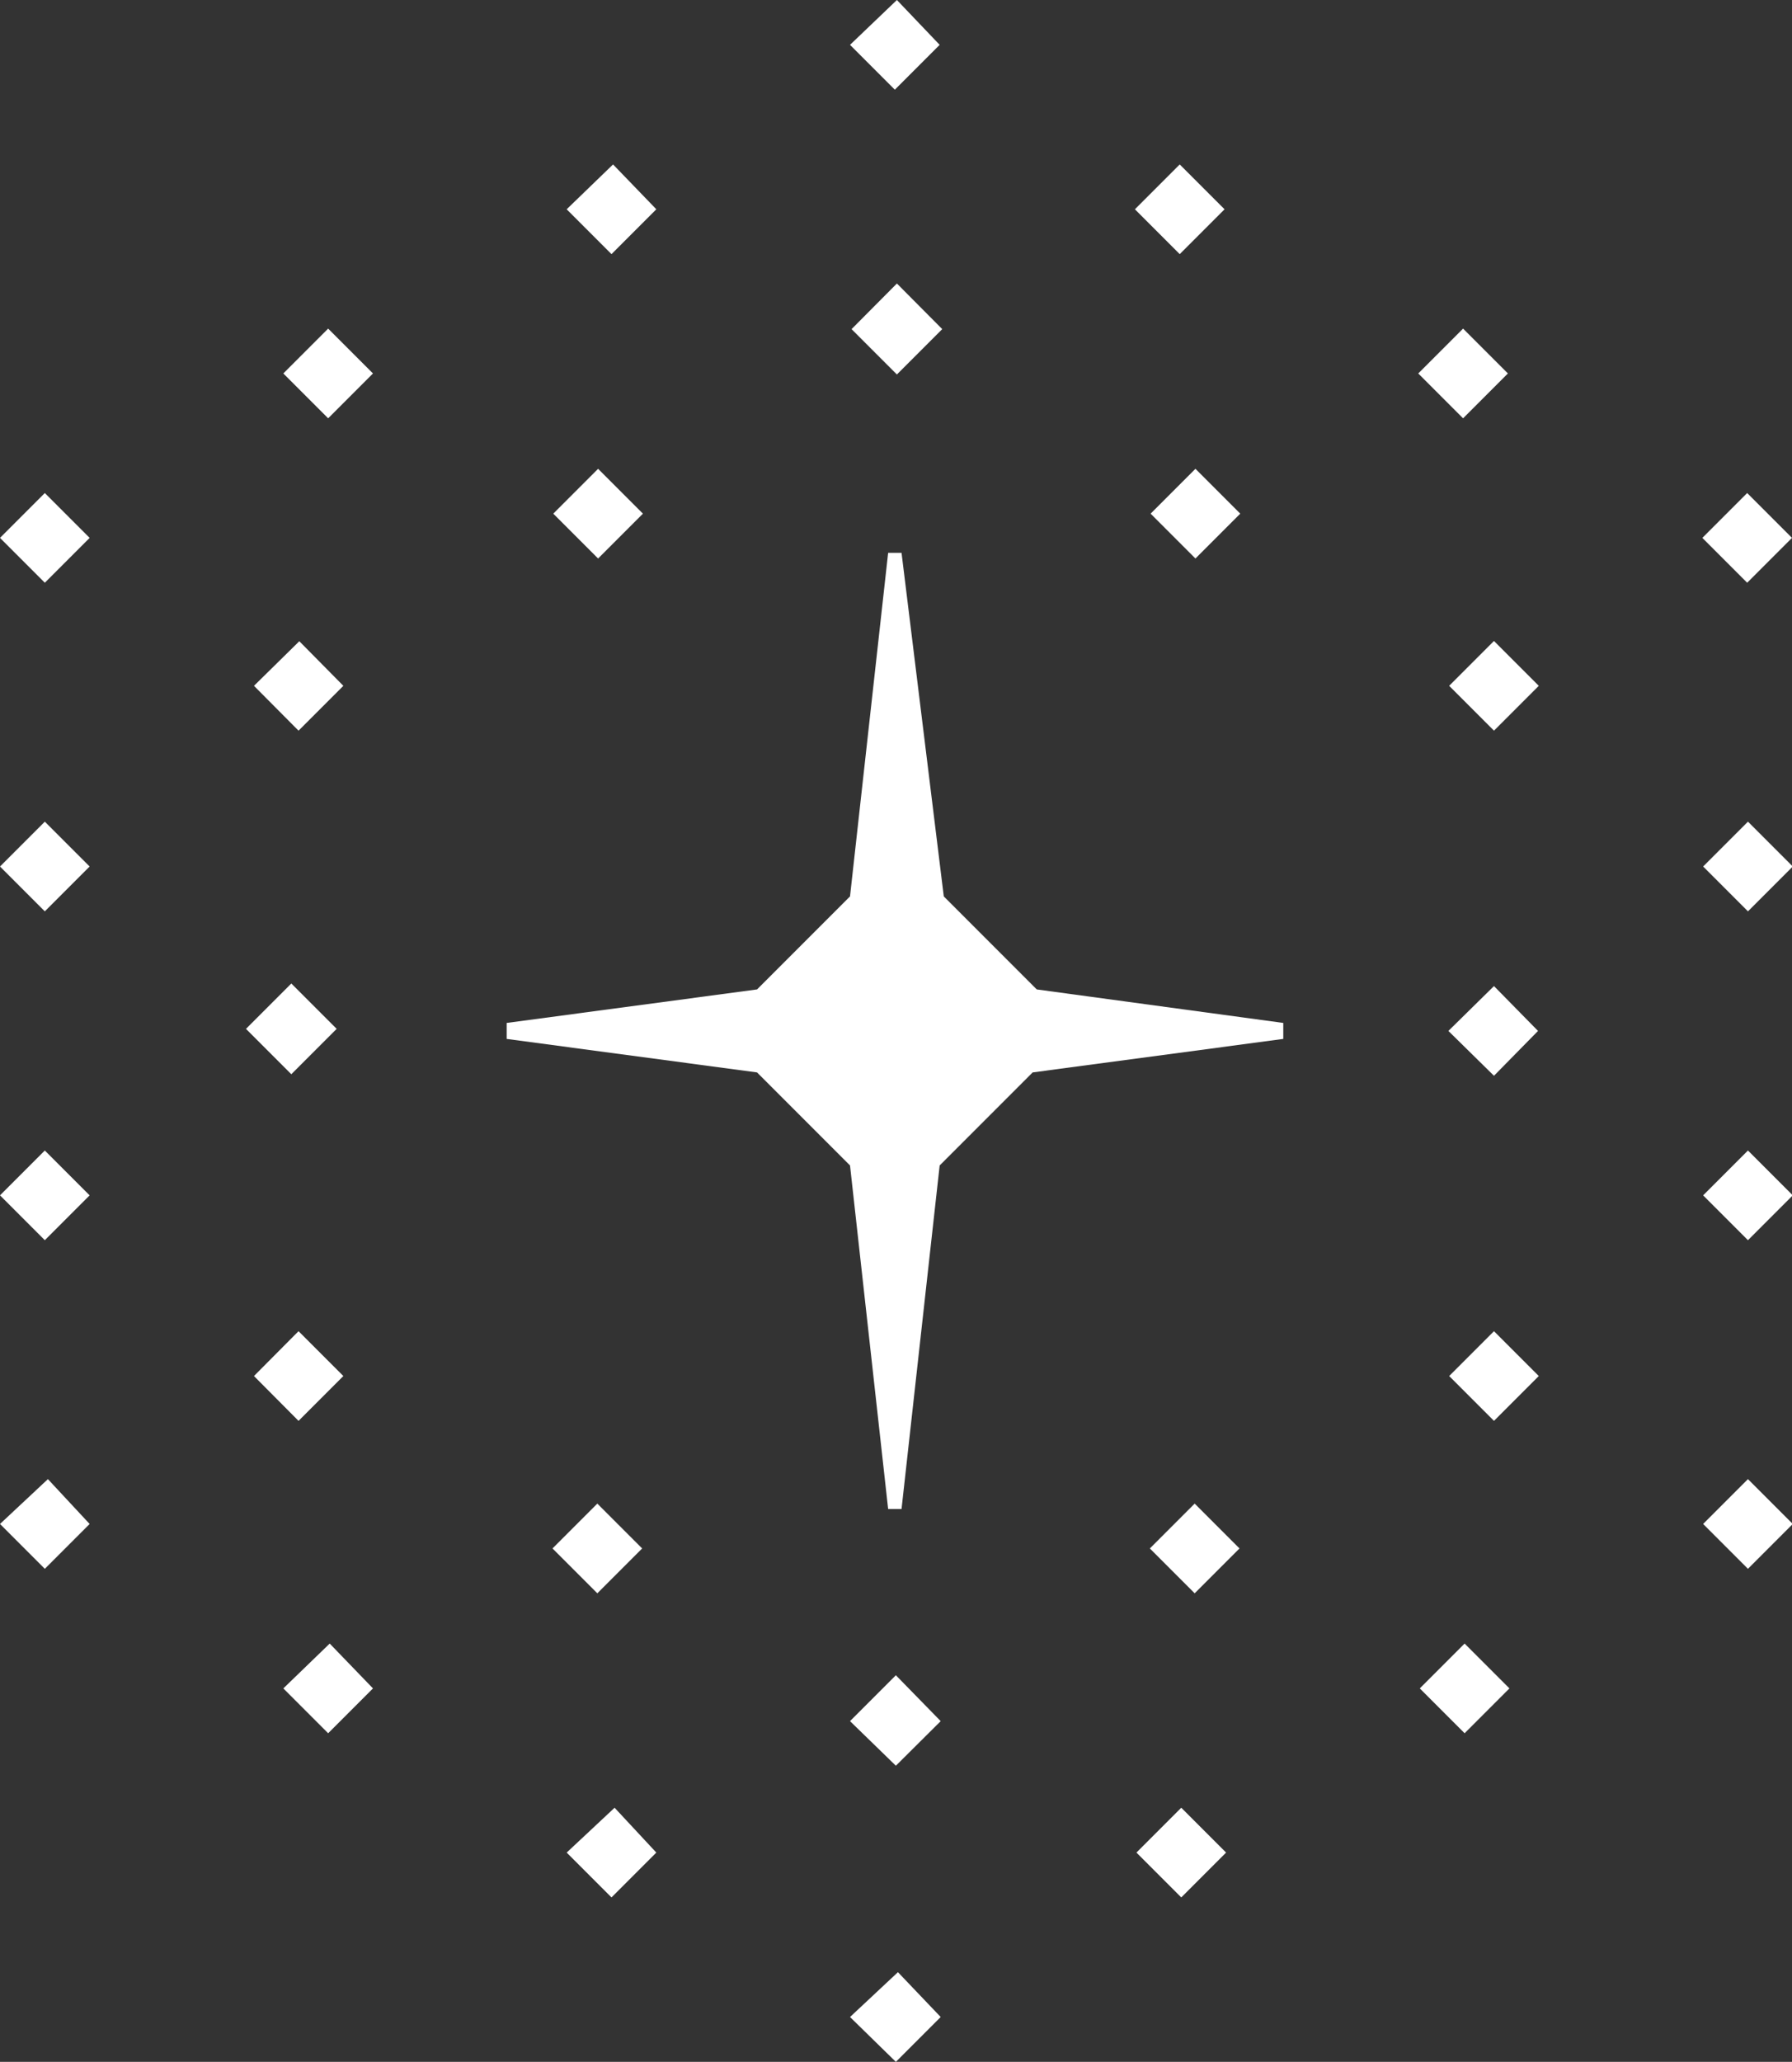 <svg xmlns="http://www.w3.org/2000/svg" viewBox="0 0 69.57 80"><rect x="0" y="0" width="69.57" height="80" fill="#333333" stroke="none"/><defs><style>.cls-1{fill:#fff;}</style></defs><g id="Layer_2" data-name="Layer 2"><g id="Color"><path class="cls-1" d="M36.52,66.78l-1.74,1.73L33,66.78,34.78,65ZM34.82,11l-1.76,1.77,1.76,1.76,1.76-1.76Zm0-11L33,1.74l1.74,1.74,1.74-1.74ZM58,24.87l-1.74,1.74L58,28.35l1.74-1.74Zm0,26.78-1.74,1.74L58,55.13l1.74-1.74Zm0-13.39L56.23,40,58,41.74,59.71,40Zm9.86,6.38-1.74,1.74,1.74,1.74,1.74-1.74Zm0-12.76-1.74,1.74,1.74,1.74,1.74-1.74Zm-56.24-7L9.86,26.61l1.73,1.74,1.74-1.74Zm11.6-6.69-1.74,1.74,1.74,1.74,1.74-1.74Zm23.19,0-1.74,1.74,1.74,1.74,1.74-1.74ZM23.19,58.34l-1.74,1.74,1.74,1.74,1.74-1.74Zm23.19,0-1.74,1.74,1.74,1.74,1.74-1.74ZM11.59,51.65,9.86,53.39l1.73,1.74,1.74-1.74Zm-.28-13.49L9.55,39.92l1.76,1.76,1.76-1.76ZM1.74,31.88,0,33.62l1.74,1.74,1.74-1.74Zm0,12.76L0,46.38l1.74,1.74,1.74-1.74ZM67.83,19.13l-1.74,1.74,1.74,1.74,1.74-1.74Zm-66.09,0L0,20.87l1.74,1.74,1.74-1.74Zm11-6.38L11,14.49l1.74,1.74,1.74-1.74Zm44.06,0-1.74,1.74,1.74,1.74,1.74-1.74Zm-33-6.37L22,8.12l1.74,1.74,1.74-1.74Zm22,0L44.06,8.12,45.8,9.86l1.74-1.74Zm-33,57.39L11,65.51l1.74,1.74,1.74-1.74Zm44.06,0-1.74,1.74,1.74,1.74,1.74-1.74Zm-33,6.37L22,71.88l1.74,1.74,1.74-1.74Zm22,0-1.74,1.74,1.74,1.74,1.74-1.74Zm22-12.75-1.74,1.74,1.74,1.74,1.74-1.74Zm-33,19.13L33,78.26,34.78,80l1.74-1.74Zm-33-19.13L0,59.13l1.74,1.74,1.74-1.74Zm38.39-19-3.61-3.61L35,21.45h-.52L33,34.78l-3.61,3.61-9.72,1.3v.62l9.72,1.3L33,45.22l1.48,13.33H35l1.48-13.33,3.61-3.61,9.73-1.3v-.62Z"/></g></g></svg>